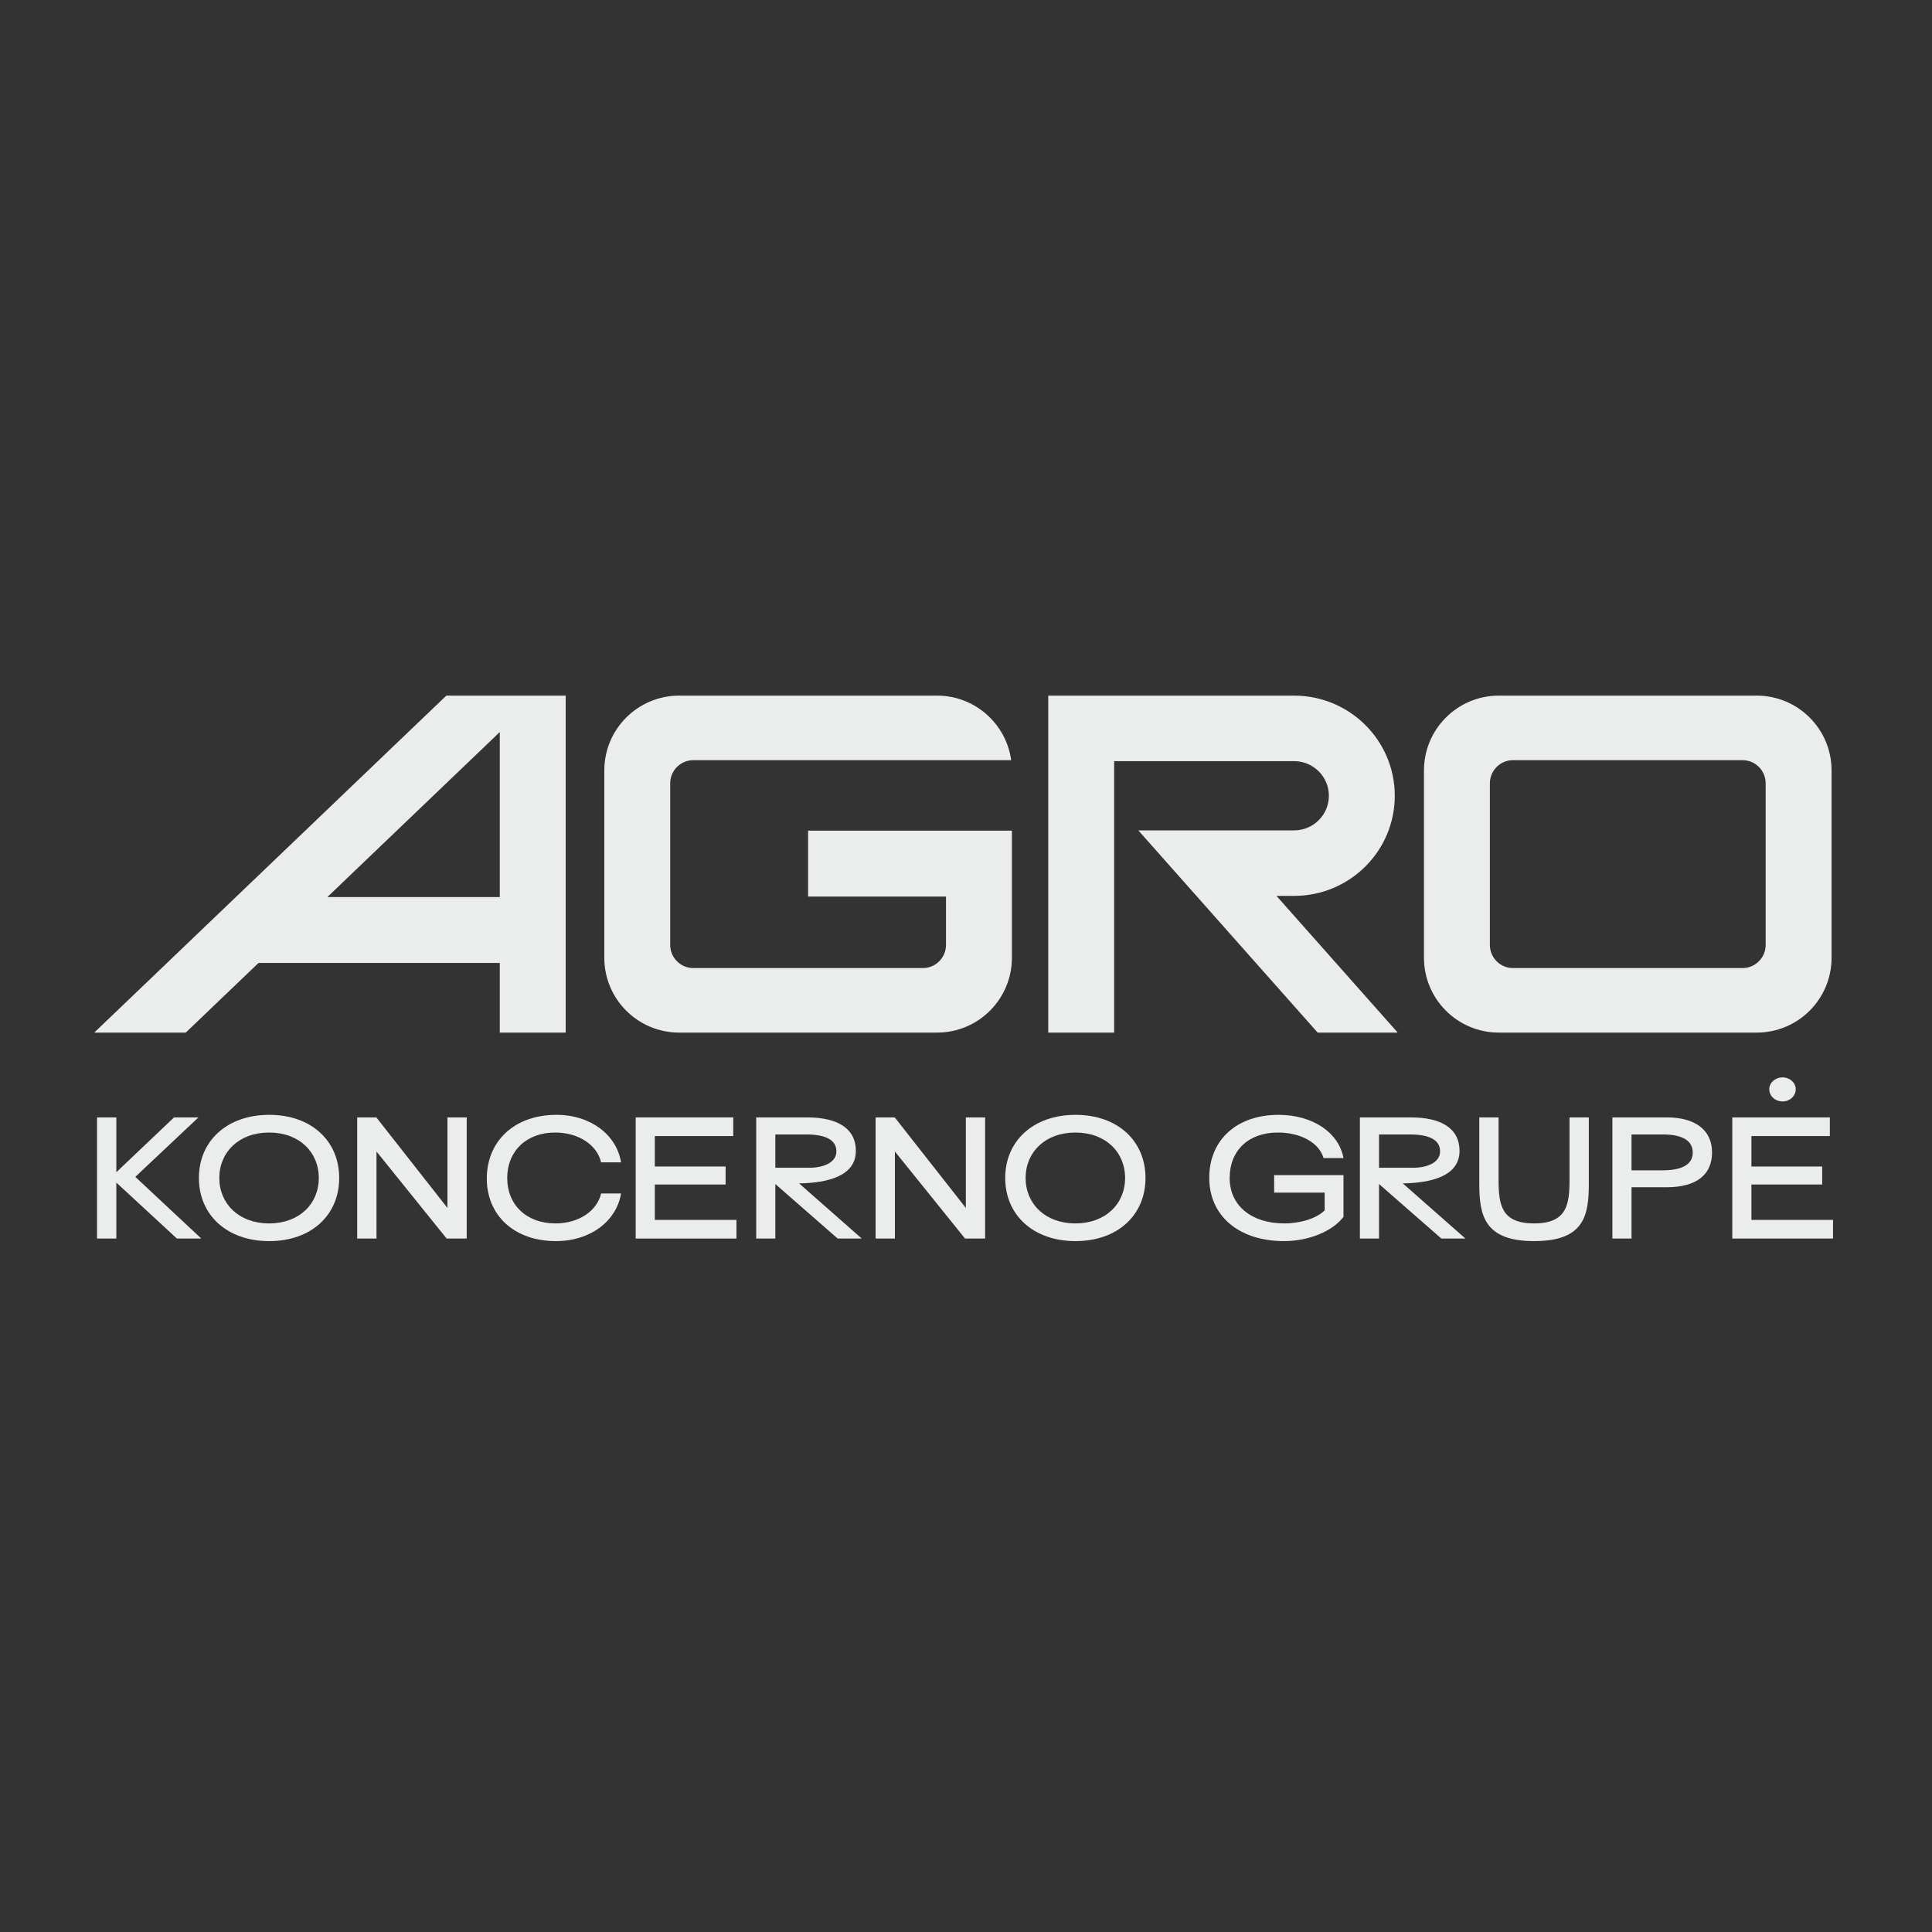 <?xml version="1.0" encoding="UTF-8"?>
<!DOCTYPE svg PUBLIC "-//W3C//DTD SVG 1.1//EN" "http://www.w3.org/Graphics/SVG/1.1/DTD/svg11.dtd">
<!-- Creator: CorelDRAW 2021 (64-Bit Not for commercial use) -->
<svg xmlns="http://www.w3.org/2000/svg" xml:space="preserve" width="50mm" height="50mm" version="1.1" style="shape-rendering:geometricPrecision; text-rendering:geometricPrecision; image-rendering:optimizeQuality; fill-rule:evenodd; clip-rule:evenodd"
viewBox="0 0 5000 5000"
 xmlns:xlink="http://www.w3.org/1999/xlink"
 xmlns:xodm="http://www.corel.com/coreldraw/odm/2003">
 <rect x="0" y="0" width="5000" height="5000" fill="#333333" stroke="none"/>
 <defs>
  <style type="text/css">
   <![CDATA[
    .fil0 {fill:#EBECEC;fill-rule:nonzero}
   ]]>
  </style>
 </defs>
 <g id="Layer_x0020_1">
  <g id="_2556104934800">
   <polygon class="fil0" points="457.83,3205.35 301.06,3060.55 301.06,3205.35 251.14,3205.35 251.14,2891.81 301.06,2891.81 301.06,3033.72 450.42,2891.81 513.55,2891.81 350.16,3045.7 520.96,3205.35 "/>
   <path class="fil0" d="M825.02 3048.6c0,-66.87 -50.34,-117.6 -128.72,-117.6 -77.97,0 -128.73,50.73 -128.73,117.6 0,66.81 50.76,117.57 128.73,117.57 78.38,0 128.72,-50.76 128.72,-117.57zm-310.26 0c0,-95.72 72.62,-163.4 181.95,-163.4 109.33,0 181.12,67.68 181.12,163.4 0,95.7 -71.79,163.38 -181.12,163.38 -109.33,0 -181.95,-67.68 -181.95,-163.38z"/>
   <polygon class="fil0" points="924.44,2891.81 973.95,2891.81 1157.96,3126.15 1157.96,2891.81 1207.87,2891.81 1207.87,3205.35 1155.88,3205.35 974.35,2980.09 974.35,3205.35 924.44,3205.35 "/>
   <path class="fil0" d="M1259.83 3050.23c0,-96.95 71.39,-165.03 180.31,-165.03 89.52,0 155.95,52.82 167.09,122.96l-51.58 0c-10.3,-44.58 -57.34,-77.16 -119.22,-77.16 -74.68,0 -123.78,48.67 -123.78,117.6 0,68.88 49.1,117.57 125.01,117.57 61.48,0 108.1,-33.44 117.99,-77.57l51.58 0c-11.55,70.96 -78.39,123.37 -168.74,123.37 -108.1,0 -178.66,-67.25 -178.66,-161.74z"/>
   <polygon class="fil0" points="1905.92,3157.1 1905.92,3205.35 1645.17,3205.35 1645.17,2891.81 1897.66,2891.81 1897.66,2940.09 1694.67,2940.09 1694.67,3018.89 1877.87,3018.89 1877.87,3065.49 1694.67,3065.49 1694.67,3157.1 "/>
   <path class="fil0" d="M2094.46 3022.17c35.48,0 70.14,-12.77 70.14,-42.5 0,-27.21 -23.94,-43.71 -77.57,-43.71l-80.46 0 0 86.21 87.89 0zm-137.39 -130.36l131.6 0c78.82,0 126.26,28.46 126.26,86.65 0,64.75 -71.79,82.9 -146.88,84.15l162.15 142.76 -62.31 0 -161.32 -141.1 0 141.1 -49.5 0 0 -313.56z"/>
   <polygon class="fil0" points="2266.07,2891.81 2315.58,2891.81 2499.59,3126.15 2499.59,2891.81 2549.51,2891.81 2549.51,3205.35 2497.52,3205.35 2316,2980.09 2316,3205.35 2266.07,3205.35 "/>
   <path class="fil0" d="M2911.73 3048.6c0,-66.87 -50.34,-117.6 -128.73,-117.6 -77.97,0 -128.73,50.73 -128.73,117.6 0,66.81 50.76,117.57 128.73,117.57 78.39,0 128.73,-50.76 128.73,-117.57zm-310.26 0c0,-95.72 72.61,-163.4 181.95,-163.4 109.33,0 181.12,67.68 181.12,163.4 0,95.7 -71.79,163.38 -181.12,163.38 -109.34,0 -181.95,-67.68 -181.95,-163.38z"/>
   <path class="fil0" d="M3129.54 3048.17c0,-99.03 72.2,-162.97 179.05,-162.97 88.29,0 155.96,45.39 168.34,111.82l-51.58 0c-11.55,-39.19 -58.17,-66.02 -118.4,-66.02 -75.1,0 -124.59,45.8 -124.59,117.6 0,70.94 55.68,117.57 141.51,117.57 41.67,0 83.33,-12.79 104.38,-33.82l0 -45.81 -130.79 0 0 -45.39 179.47 0 0 108.1c-28.89,37.97 -90.77,62.72 -153.89,62.72 -116.77,0 -193.5,-65.18 -193.5,-163.8z"/>
   <path class="fil0" d="M3656.79 3022.17c35.48,0 70.14,-12.77 70.14,-42.5 0,-27.21 -23.94,-43.71 -77.57,-43.71l-80.45 0 0 86.21 87.88 0zm-137.39 -130.36l131.6 0c78.82,0 126.26,28.46 126.26,86.65 0,64.75 -71.79,82.9 -146.87,84.15l162.14 142.76 -62.31 0 -161.31 -141.1 0 141.1 -49.51 0 0 -313.56z"/>
   <path class="fil0" d="M3828.4 3063.43l0 -171.62 49.91 0 0 161.31c0,64.79 7.03,113.05 92.02,113.05 84.58,0 91.59,-48.26 91.59,-113.05l0 -161.31 49.92 0 0 171.62c0,82.53 -11.95,148.54 -141.51,148.54 -129.55,0 -141.93,-67.25 -141.93,-148.54z"/>
   <path class="fil0" d="M4303.26 3028.79c47.44,0 77.56,-14.03 77.56,-45.81 0,-29.27 -23.92,-47.02 -77.56,-47.02l-80.87 0 0 92.83 80.87 0zm-130.39 -136.98l141.11 0c69.73,0 116.77,30.1 116.77,90.77 0,56.51 -38.8,89.95 -117.6,89.95l-90.76 0 0 132.82 -49.52 0 0 -313.54z"/>
   <path class="fil0" d="M4578.84 2818.78c0,-16.9 15.67,-30.52 34.66,-30.52 18.15,0 33.82,13.62 33.82,30.52 0,18.15 -15.67,31.78 -33.82,31.78 -18.99,0 -34.66,-13.63 -34.66,-31.78zm165.03 338.32l0 48.27 -260.75 0 0 -313.56 252.51 0 0 48.27 -203 0 0 78.81 183.18 0 0 46.63 -183.18 0 0 91.58 211.24 0z"/>
   <path class="fil0" d="M4569.53 2445.42c0,33.1 -26.83,59.94 -59.95,59.94l-593.85 0c-33.12,0 -59.96,-26.84 -59.96,-59.94l0 -418.19c0,-33.11 26.84,-59.96 59.96,-59.96l593.85 0c33.12,0 59.95,26.85 59.95,59.96l0 418.19zm-23.15 -645.14l-667.44 0c-106.98,0 -193.71,86.72 -193.71,193.69l0 484.7c0,106.97 86.73,193.69 193.71,193.69l667.44 0c106.98,0 193.71,-86.72 193.71,-193.69l0 -484.7c0,-106.97 -86.73,-193.69 -193.71,-193.69z"/>
   <path class="fil0" d="M847.19 2321.59l446.26 -427.07 0 427.07 -446.26 0zm544.72 -521.31l-98.46 0 -138.35 0 -911.23 872.08 236.82 0 188.31 -180.21 624.45 0 0 180.21 170.55 0 0 -872.08 -72.09 0z"/>
   <path class="fil0" d="M3303.52 2318.56l45.51 0c143.96,0 260.65,-116 260.65,-259.13l0 0c0,-143.11 -116.69,-259.15 -260.65,-259.15l-465.64 0 -18.01 0 -152.53 0 0 872.08 170.54 0 0 -702.51 465.64 0c49.77,0 90.1,40.09 90.1,89.58l0 0c0,49.48 -40.33,89.59 -90.1,89.59l-195.89 0 -66.67 0 -140.52 0 464.12 523.34 207.2 0 -313.75 -353.8z"/>
   <path class="fil0" d="M2527.4 2149.68l-79.16 0 -356.88 0 0 170.54 356.88 0 0 125.2c0,33.1 -26.85,59.94 -59.97,59.94l-593.84 0c-33.12,0 -59.96,-26.84 -59.96,-59.94l0 -418.19c0,-33.11 26.84,-59.96 59.96,-59.96l74.78 0 519.06 0 228.63 0c-13.02,-94.33 -93.91,-166.99 -191.82,-166.99l-667.44 0c-106.98,0 -193.71,86.72 -193.71,193.69l0 484.7c0,106.97 86.73,193.69 193.71,193.69l667.44 0c106.97,0 193.71,-86.72 193.71,-193.69l0 -304.16 0 -24.83 -91.39 0z"/>
  </g>
 </g>
</svg>

